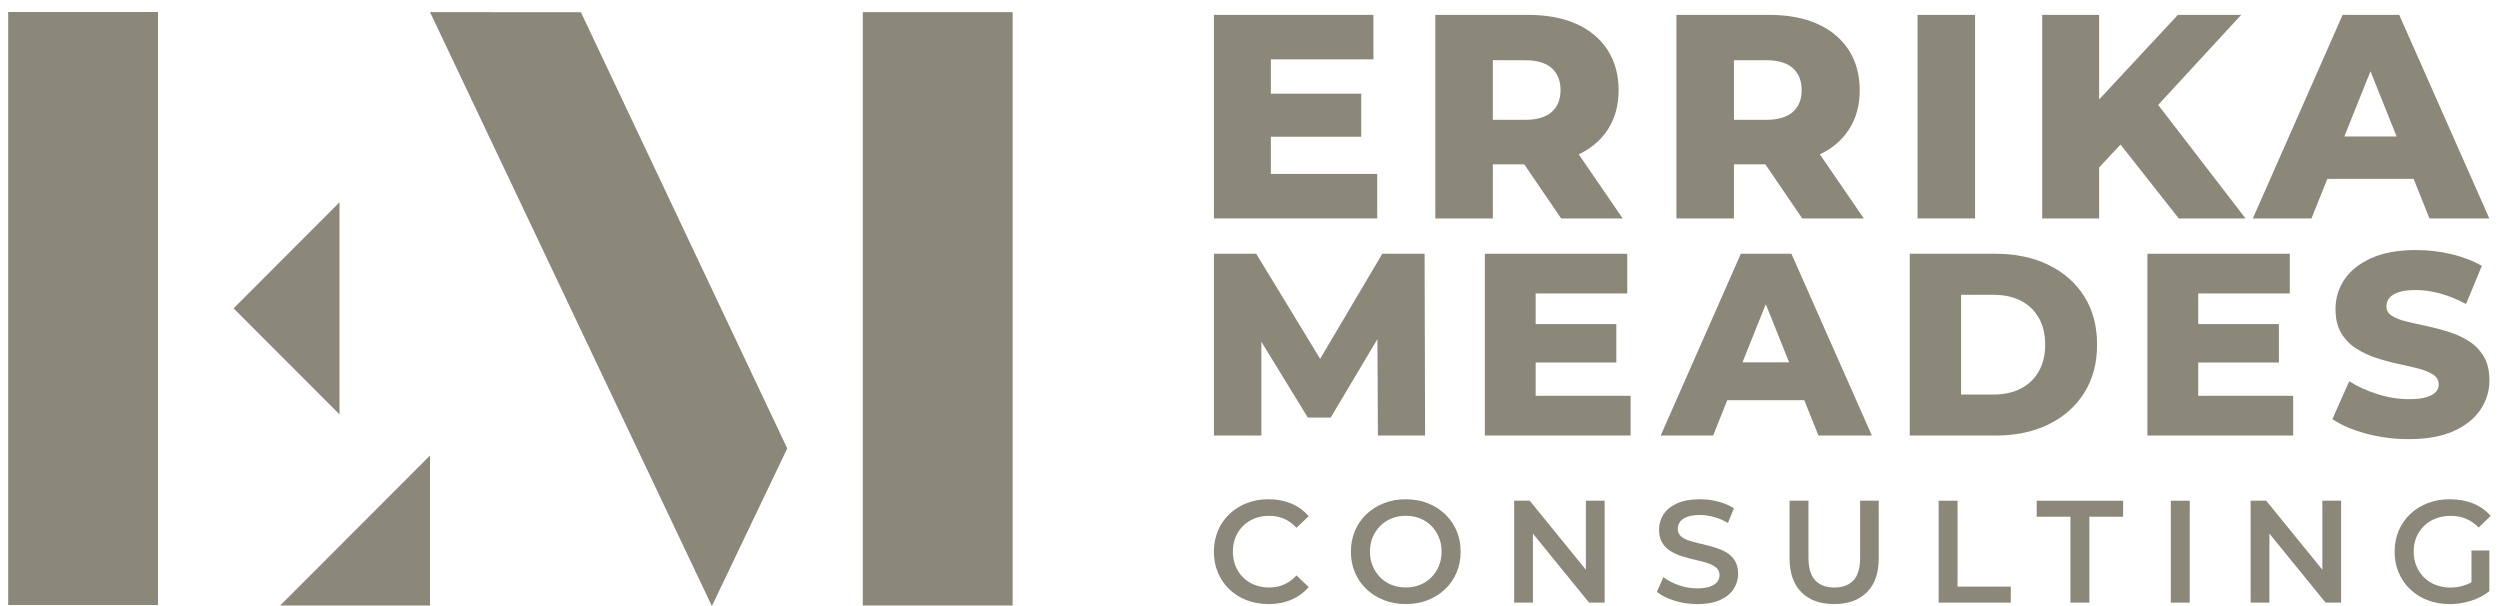 <svg width="165" height="40" viewBox="0 0 165 40" fill="none" xmlns="http://www.w3.org/2000/svg">
<g clip-path="url(#clip0_198_16487)">
<path d="M10.429 0.77H0.539V39.932H10.429V0.77Z" fill="#8C8879"/>
<path d="M66.834 0.801H56.944V39.964H66.834V0.801Z" fill="#8C8879"/>
<path d="M28.381 39.963V30.063L18.491 39.963H28.381Z" fill="#8C8879"/>
<path d="M15.415 20.351L22.408 27.351V13.35L15.415 20.351Z" fill="#8C8879"/>
<path d="M46.984 40L51.958 29.595L38.34 0.806L28.381 0.801L46.984 40Z" fill="#8C8879"/>
<path d="M83.877 11.48H90.894V14.417H80.119V0.982H90.646V3.918H83.877V11.48ZM83.608 6.184H89.841V9.025H83.608V6.184Z" fill="#8C8879"/>
<path d="M94.731 14.417V0.982H100.866C102.092 0.982 103.151 1.18 104.038 1.578C104.926 1.975 105.613 2.547 106.099 3.296C106.584 4.045 106.828 4.931 106.828 5.954C106.828 6.977 106.584 7.839 106.099 8.573C105.613 9.31 104.926 9.872 104.038 10.262C103.151 10.653 102.092 10.848 100.866 10.848H96.84L98.528 9.254V14.417H94.731ZM98.528 9.657L96.84 7.909H100.637C101.429 7.909 102.019 7.736 102.409 7.392C102.8 7.045 102.995 6.567 102.995 5.952C102.995 5.337 102.8 4.839 102.409 4.492C102.019 4.145 101.429 3.975 100.637 3.975H96.84L98.528 2.227V9.655V9.657ZM103.034 14.417L99.698 9.523H103.743L107.098 14.417H103.034Z" fill="#8C8879"/>
<path d="M110.645 14.417V0.982H116.78C118.006 0.982 119.065 1.18 119.952 1.578C120.84 1.975 121.527 2.547 122.013 3.296C122.498 4.045 122.742 4.931 122.742 5.954C122.742 6.977 122.498 7.839 122.013 8.573C121.527 9.31 120.84 9.872 119.952 10.262C119.065 10.653 118.006 10.848 116.78 10.848H112.754L114.442 9.254V14.417H110.645ZM114.442 9.657L112.754 7.909H116.551C117.343 7.909 117.933 7.736 118.323 7.392C118.714 7.045 118.909 6.567 118.909 5.952C118.909 5.337 118.714 4.839 118.323 4.492C117.933 4.145 117.343 3.975 116.551 3.975H112.754L114.442 2.227V9.655V9.657ZM118.948 14.417L115.612 9.523H119.657L123.012 14.417H118.948Z" fill="#8C8879"/>
<path d="M126.558 14.417V0.982H130.355V14.417H126.558Z" fill="#8C8879"/>
<path d="M134.785 14.417V0.982H138.543V14.417H134.785ZM138.179 11.444L137.967 7.182L143.739 0.982H147.918L142.166 7.221L140.057 9.428L138.177 11.444H138.179ZM143.797 14.417L139.425 8.869L141.898 6.22L148.206 14.417H143.795H143.797Z" fill="#8C8879"/>
<path d="M148.687 14.417L154.612 0.982H158.35L164.295 14.417H160.345L155.705 2.842H157.199L152.559 14.417H148.687ZM151.928 11.807L152.905 9.005H159.462L160.44 11.807H151.928Z" fill="#8C8879"/>
<path d="M80.119 28.745V16.748H82.911L87.876 24.908H86.403L91.231 16.748H94.023L94.057 28.745H90.941L90.906 21.495H91.438L87.824 27.563H86.317L82.601 21.495H83.252V28.745H80.119Z" fill="#8C8879"/>
<path d="M101.354 26.123H107.62V28.745H97.999V16.748H107.398V19.369H101.354V26.123ZM101.112 21.39H106.677V23.926H101.112V21.39Z" fill="#8C8879"/>
<path d="M109.605 28.745L114.896 16.748H118.234L123.543 28.745H120.017L115.874 18.41H117.21L113.067 28.745H109.61H109.605ZM112.499 26.414L113.372 23.912H119.229L120.102 26.414H112.499Z" fill="#8C8879"/>
<path d="M126.043 28.745V16.748H131.71C133.034 16.748 134.199 16.994 135.204 17.485C136.209 17.975 136.994 18.669 137.559 19.559C138.125 20.451 138.408 21.515 138.408 22.747C138.408 23.98 138.125 25.03 137.559 25.928C136.994 26.826 136.209 27.519 135.204 28.01C134.199 28.501 133.034 28.747 131.71 28.747H126.043V28.745ZM129.432 26.038H131.573C132.258 26.038 132.853 25.908 133.363 25.652C133.87 25.396 134.268 25.017 134.553 24.522C134.838 24.024 134.982 23.433 134.982 22.747C134.982 22.061 134.838 21.456 134.553 20.965C134.268 20.475 133.87 20.099 133.363 19.843C132.856 19.586 132.258 19.457 131.573 19.457H129.432V26.04V26.038Z" fill="#8C8879"/>
<path d="M145.083 26.123H151.349V28.745H141.728V16.748H151.127V19.369H145.083V26.123ZM144.844 21.39H150.408V23.926H144.844V21.39Z" fill="#8C8879"/>
<path d="M158.986 28.984C158.004 28.984 157.06 28.862 156.153 28.615C155.246 28.369 154.507 28.052 153.937 27.663L155.048 25.161C155.585 25.503 156.204 25.786 156.906 26.011C157.609 26.233 158.309 26.345 159.003 26.345C159.472 26.345 159.847 26.301 160.132 26.216C160.418 26.131 160.625 26.016 160.757 25.874C160.888 25.733 160.954 25.564 160.954 25.369C160.954 25.096 160.827 24.878 160.579 24.717C160.327 24.556 160.003 24.427 159.603 24.322C159.203 24.217 158.762 24.117 158.277 24.014C157.792 23.912 157.306 23.78 156.821 23.619C156.336 23.458 155.895 23.25 155.495 22.994C155.095 22.738 154.77 22.401 154.519 21.983C154.268 21.566 154.144 21.039 154.144 20.397C154.144 19.677 154.341 19.025 154.734 18.442C155.129 17.858 155.719 17.39 156.507 17.035C157.294 16.682 158.277 16.503 159.452 16.503C160.24 16.503 161.013 16.591 161.773 16.77C162.532 16.948 163.21 17.206 163.802 17.548L162.759 20.067C162.188 19.76 161.622 19.528 161.064 19.374C160.505 19.22 159.962 19.142 159.437 19.142C158.969 19.142 158.594 19.191 158.309 19.288C158.023 19.386 157.818 19.513 157.692 19.674C157.565 19.835 157.504 20.016 157.504 20.223C157.504 20.487 157.626 20.695 157.872 20.848C158.118 21.002 158.443 21.129 158.847 21.224C159.252 21.322 159.698 21.422 160.184 21.524C160.669 21.627 161.154 21.756 161.639 21.91C162.125 22.064 162.566 22.271 162.966 22.528C163.366 22.784 163.688 23.121 163.934 23.538C164.18 23.956 164.302 24.478 164.302 25.108C164.302 25.806 164.105 26.448 163.712 27.036C163.317 27.624 162.729 28.095 161.949 28.449C161.166 28.803 160.181 28.982 158.996 28.982L158.986 28.984Z" fill="#8C8879"/>
<path d="M83.707 39.868C83.195 39.868 82.72 39.783 82.281 39.614C81.842 39.446 81.462 39.204 81.137 38.894C80.813 38.584 80.562 38.216 80.384 37.794C80.204 37.371 80.116 36.91 80.116 36.41C80.116 35.909 80.206 35.448 80.384 35.026C80.562 34.603 80.816 34.237 81.142 33.925C81.469 33.615 81.849 33.373 82.286 33.205C82.72 33.034 83.198 32.951 83.717 32.951C84.268 32.951 84.771 33.046 85.224 33.234C85.678 33.422 86.063 33.703 86.375 34.074L85.568 34.833C85.324 34.569 85.053 34.374 84.751 34.242C84.451 34.11 84.124 34.044 83.771 34.044C83.417 34.044 83.098 34.103 82.805 34.218C82.513 34.332 82.261 34.496 82.047 34.708C81.832 34.92 81.666 35.169 81.547 35.458C81.428 35.746 81.369 36.063 81.369 36.41C81.369 36.756 81.428 37.073 81.547 37.361C81.666 37.65 81.832 37.901 82.047 38.111C82.261 38.323 82.515 38.487 82.805 38.602C83.095 38.716 83.417 38.775 83.771 38.775C84.124 38.775 84.449 38.709 84.751 38.577C85.051 38.445 85.324 38.245 85.568 37.977L86.375 38.745C86.061 39.112 85.678 39.39 85.224 39.583C84.771 39.776 84.263 39.871 83.707 39.871V39.868Z" fill="#8C8879"/>
<path d="M92.79 39.868C92.266 39.868 91.783 39.783 91.34 39.61C90.898 39.436 90.513 39.195 90.186 38.885C89.859 38.575 89.606 38.209 89.428 37.789C89.247 37.369 89.16 36.91 89.16 36.41C89.16 35.909 89.25 35.45 89.428 35.03C89.606 34.611 89.859 34.244 90.186 33.934C90.513 33.624 90.896 33.383 91.34 33.209C91.781 33.036 92.261 32.951 92.781 32.951C93.3 32.951 93.788 33.036 94.227 33.209C94.665 33.383 95.048 33.624 95.375 33.934C95.702 34.244 95.955 34.611 96.133 35.03C96.314 35.45 96.402 35.909 96.402 36.41C96.402 36.91 96.311 37.371 96.133 37.794C95.955 38.216 95.702 38.582 95.375 38.889C95.048 39.197 94.665 39.436 94.227 39.61C93.788 39.783 93.31 39.868 92.79 39.868ZM92.781 38.772C93.12 38.772 93.434 38.714 93.722 38.599C94.01 38.484 94.261 38.318 94.47 38.103C94.68 37.889 94.846 37.64 94.965 37.354C95.085 37.069 95.143 36.754 95.143 36.407C95.143 36.06 95.085 35.746 94.965 35.46C94.846 35.174 94.683 34.925 94.47 34.711C94.258 34.496 94.01 34.33 93.722 34.215C93.434 34.1 93.12 34.042 92.781 34.042C92.442 34.042 92.13 34.1 91.844 34.215C91.559 34.33 91.31 34.496 91.096 34.711C90.881 34.925 90.715 35.174 90.596 35.46C90.476 35.746 90.418 36.06 90.418 36.407C90.418 36.754 90.476 37.061 90.596 37.349C90.715 37.637 90.879 37.889 91.091 38.103C91.303 38.318 91.552 38.484 91.839 38.599C92.127 38.714 92.442 38.772 92.781 38.772Z" fill="#8C8879"/>
<path d="M99.934 39.773V33.046H100.961L105.177 38.226H104.667V33.046H105.906V39.773H104.879L100.663 34.593H101.173V39.773H99.934Z" fill="#8C8879"/>
<path d="M112.005 39.868C111.48 39.868 110.978 39.793 110.498 39.641C110.017 39.49 109.637 39.297 109.354 39.06L109.786 38.089C110.054 38.301 110.388 38.477 110.783 38.618C111.18 38.76 111.585 38.831 112.002 38.831C112.353 38.831 112.638 38.792 112.855 38.716C113.073 38.641 113.233 38.536 113.336 38.404C113.438 38.272 113.489 38.123 113.489 37.957C113.489 37.752 113.416 37.586 113.268 37.462C113.119 37.337 112.931 37.237 112.697 37.164C112.463 37.09 112.204 37.022 111.919 36.956C111.634 36.893 111.349 36.817 111.066 36.729C110.78 36.644 110.522 36.532 110.288 36.392C110.054 36.256 109.864 36.07 109.717 35.841C109.571 35.609 109.495 35.316 109.495 34.957C109.495 34.598 109.593 34.257 109.788 33.954C109.983 33.649 110.281 33.407 110.68 33.224C111.08 33.041 111.588 32.951 112.202 32.951C112.604 32.951 113.004 33.002 113.402 33.105C113.799 33.207 114.143 33.353 114.438 33.546L114.045 34.518C113.746 34.34 113.433 34.205 113.114 34.12C112.795 34.035 112.487 33.99 112.192 33.99C111.846 33.99 111.566 34.032 111.351 34.115C111.136 34.198 110.98 34.308 110.88 34.442C110.78 34.576 110.732 34.73 110.732 34.903C110.732 35.108 110.805 35.275 110.949 35.399C111.093 35.523 111.283 35.621 111.514 35.692C111.748 35.763 112.009 35.831 112.297 35.899C112.585 35.968 112.873 36.041 113.155 36.126C113.441 36.209 113.699 36.319 113.933 36.453C114.167 36.588 114.355 36.771 114.499 37C114.643 37.23 114.716 37.523 114.716 37.874C114.716 38.226 114.618 38.565 114.423 38.87C114.228 39.175 113.928 39.417 113.526 39.6C113.124 39.783 112.614 39.873 112 39.873L112.005 39.868Z" fill="#8C8879"/>
<path d="M121.059 39.868C120.137 39.868 119.415 39.61 118.894 39.09C118.372 38.57 118.111 37.82 118.111 36.842V33.046H119.359V36.795C119.359 37.486 119.508 37.991 119.806 38.304C120.103 38.616 120.525 38.775 121.069 38.775C121.612 38.775 122.032 38.619 122.327 38.304C122.622 37.989 122.768 37.486 122.768 36.795V33.046H123.997V36.842C123.997 37.823 123.736 38.572 123.214 39.09C122.693 39.61 121.973 39.868 121.059 39.868Z" fill="#8C8879"/>
<path d="M127.95 39.773V33.046H129.199V38.716H132.712V39.773H127.95Z" fill="#8C8879"/>
<path d="M136.649 39.773V34.103H134.422V33.046H140.126V34.103H137.899V39.773H136.651H136.649Z" fill="#8C8879"/>
<path d="M143.273 39.773V33.046H144.522V39.773H143.273Z" fill="#8C8879"/>
<path d="M148.542 39.773V33.046H149.569L153.785 38.226H153.275V33.046H154.514V39.773H153.487L149.272 34.593H149.781V39.773H148.542Z" fill="#8C8879"/>
<path d="M161.666 39.868C161.142 39.868 160.659 39.783 160.22 39.614C159.781 39.446 159.398 39.204 159.071 38.894C158.745 38.584 158.491 38.216 158.313 37.794C158.133 37.371 158.045 36.91 158.045 36.41C158.045 35.909 158.135 35.448 158.313 35.026C158.491 34.603 158.747 34.237 159.076 33.925C159.406 33.615 159.791 33.373 160.235 33.205C160.676 33.034 161.159 32.951 161.685 32.951C162.256 32.951 162.768 33.043 163.226 33.229C163.685 33.414 164.07 33.688 164.382 34.047L163.595 34.816C163.331 34.552 163.048 34.359 162.746 34.235C162.441 34.11 162.107 34.047 161.744 34.047C161.381 34.047 161.066 34.105 160.764 34.22C160.461 34.335 160.203 34.498 159.986 34.711C159.769 34.923 159.601 35.172 159.481 35.46C159.362 35.748 159.303 36.065 159.303 36.412C159.303 36.759 159.362 37.066 159.481 37.354C159.601 37.642 159.766 37.894 159.986 38.108C160.203 38.323 160.459 38.489 160.754 38.604C161.049 38.719 161.376 38.777 161.734 38.777C162.066 38.777 162.388 38.724 162.7 38.618C163.009 38.514 163.307 38.335 163.587 38.084L164.297 39.016C163.946 39.3 163.536 39.512 163.073 39.656C162.61 39.8 162.139 39.873 161.666 39.873V39.868ZM163.117 38.85V36.331H164.297V39.014L163.117 38.85Z" fill="#8C8879"/>
</g>
<defs>
<clipPath id="clip0_198_16487">
<rect width="163.933" height="39.21" fill="white" transform="translate(0.452 0.79)"/>
</clipPath>
</defs>
</svg>

